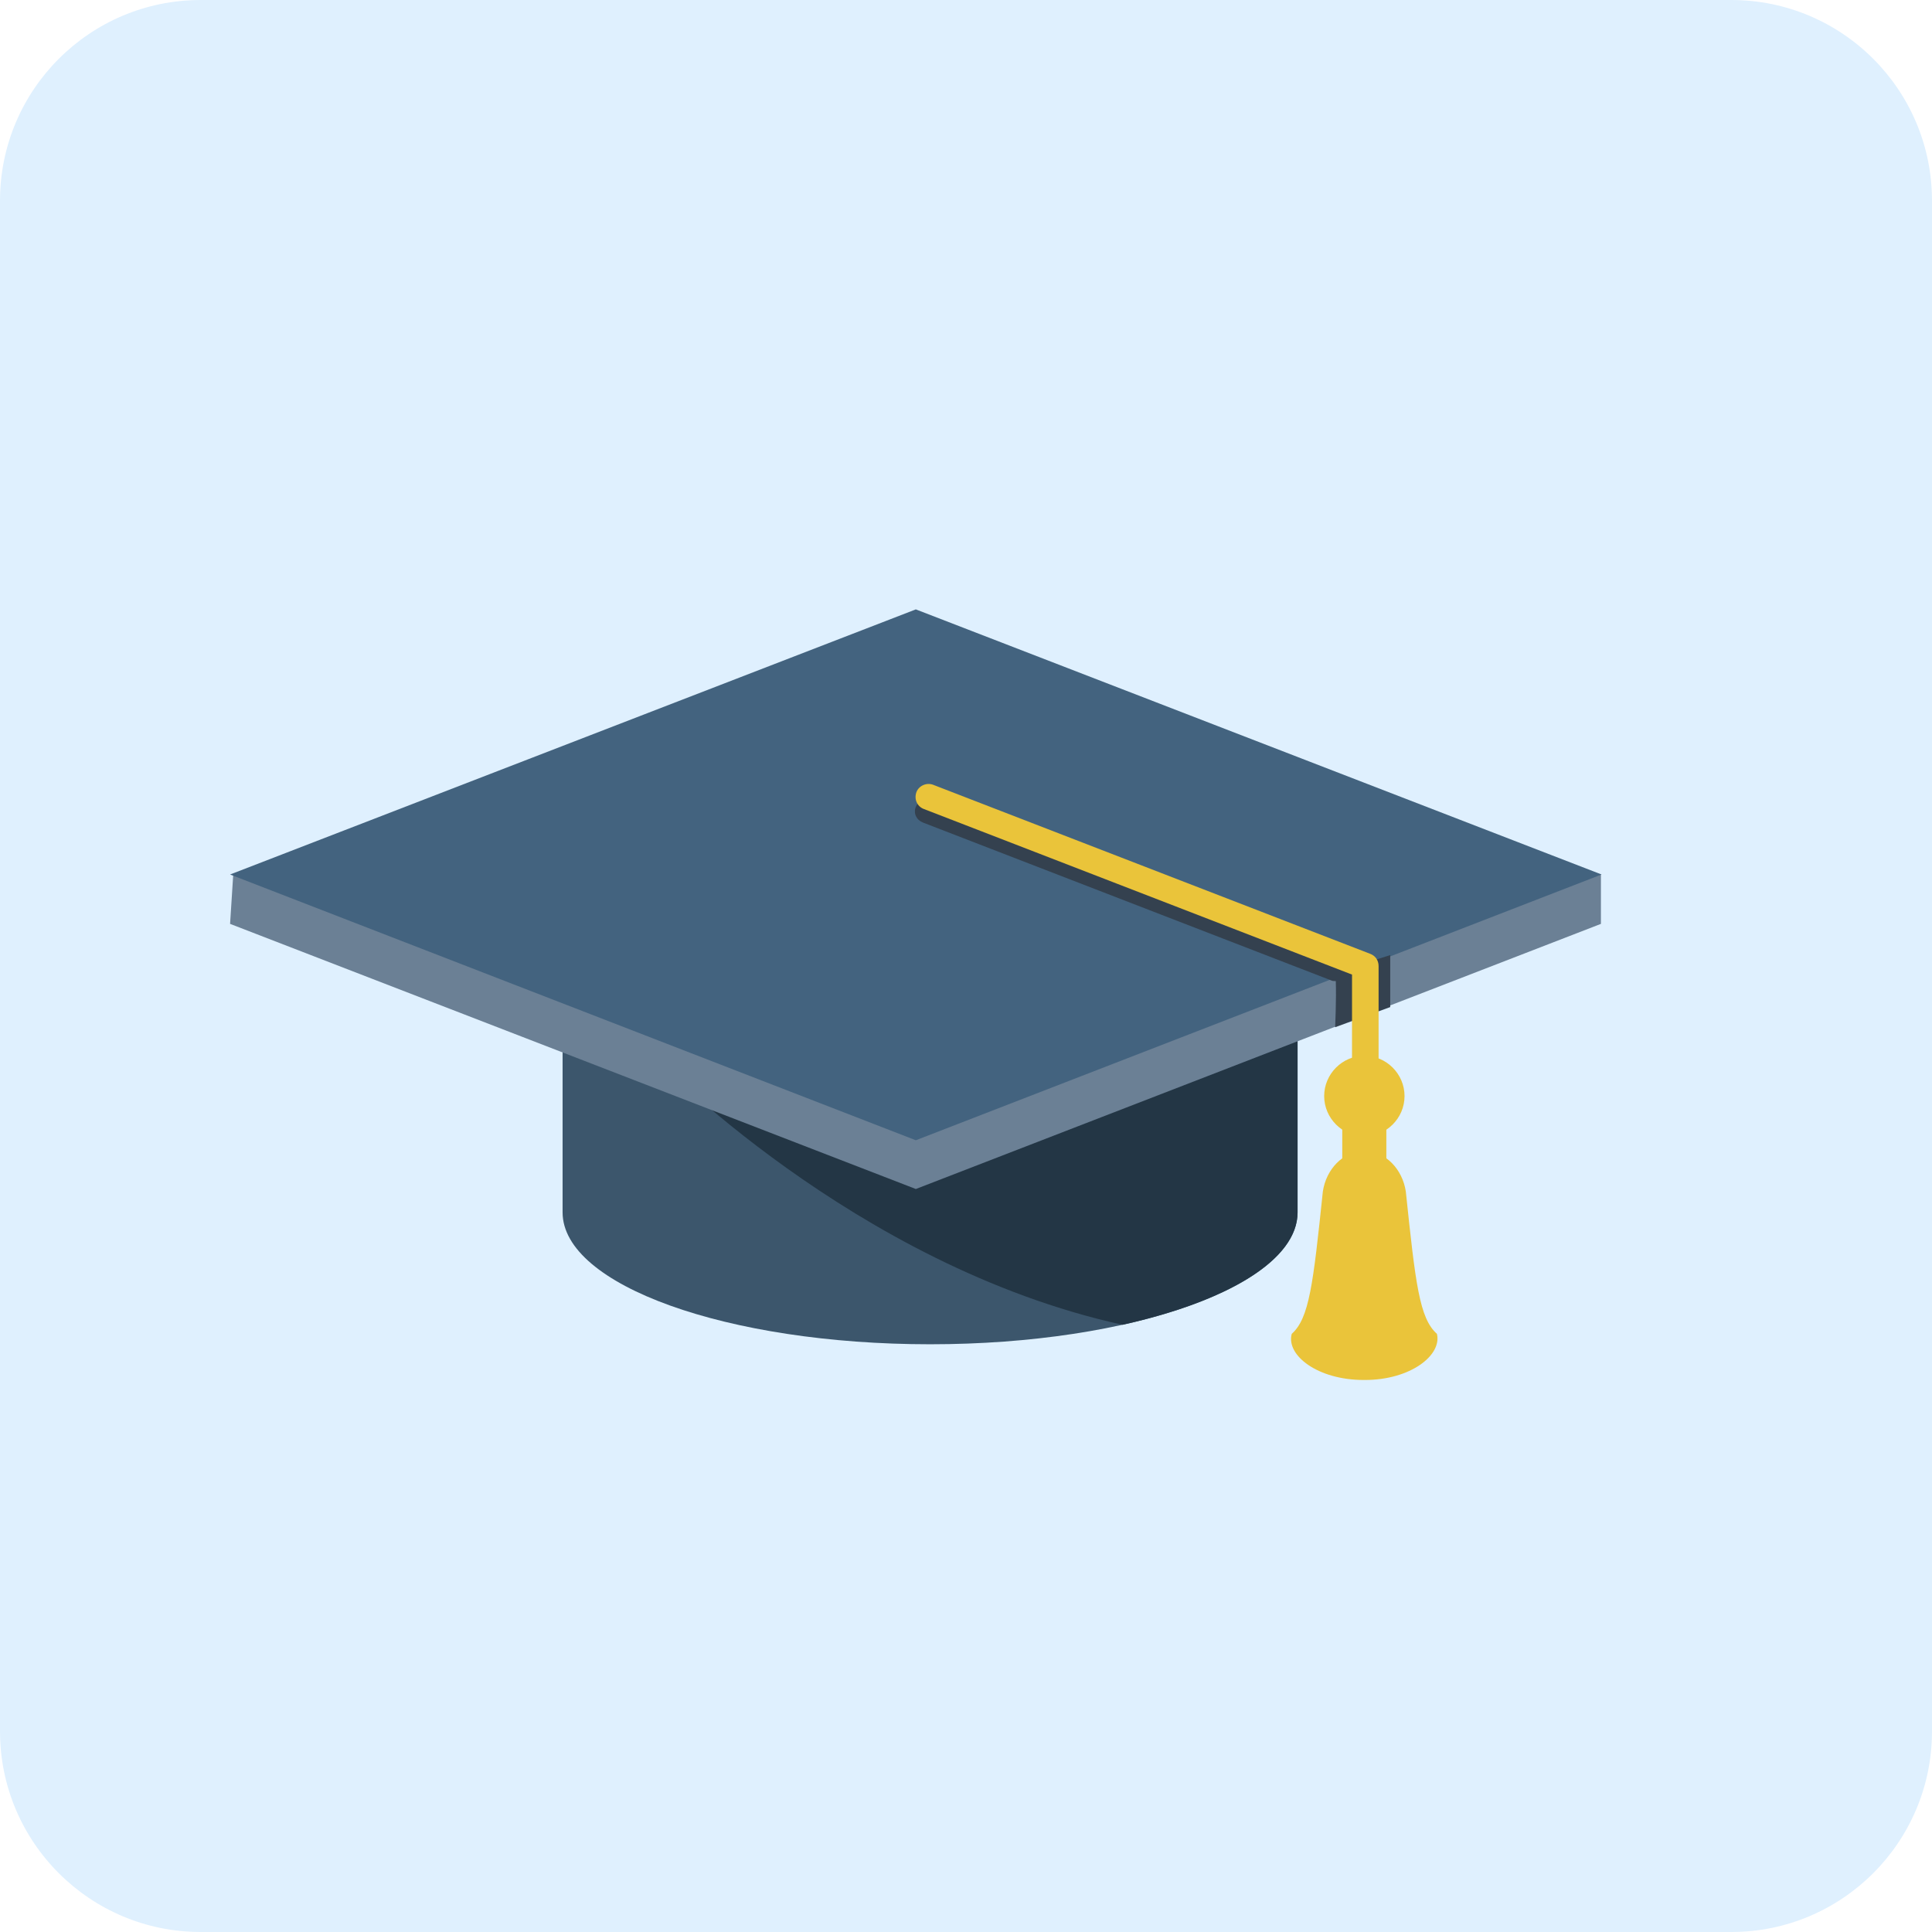 <svg width="77" height="77" viewBox="0 0 77 77" fill="none" xmlns="http://www.w3.org/2000/svg">
<path d="M0 8C0 3.582 3.582 0 8 0H69C73.418 0 77 3.582 77 8V69C77 73.418 73.418 77 69 77H8C3.582 77 0 73.418 0 69V8Z" fill="#DFF0FE"/>
<g clip-path="url(#clip0_483_15930)">
<path d="M22.422 33.247V44.642V48.319C22.422 51.22 28.983 53.576 37.069 53.576C45.154 53.576 51.716 51.22 51.716 48.319V44.642V33.247H22.422Z" fill="#3C566C"/>
<path d="M26.011 42.078C26.011 42.078 34.019 50.443 44.74 52.8C48.924 51.867 51.714 50.21 51.714 48.319V44.642V33.247H33.709C33.089 37.572 26.011 42.078 26.011 42.078Z" fill="#233645"/>
<path d="M36.5 47.388L9.17 36.821L9.299 34.801L63.805 34.853V36.821L36.5 47.388Z" fill="#6B8095"/>
<path d="M36.5 45.445L9.17 34.853L36.5 24.287L63.831 34.853L36.5 45.445Z" fill="#43637F"/>
<path d="M55.978 43.684C55.978 44.564 55.255 45.289 54.376 45.289C53.498 45.289 52.775 44.564 52.775 43.684C52.775 42.803 53.498 42.078 54.376 42.078C55.255 42.078 55.978 42.803 55.978 43.684Z" fill="#EAC43A"/>
<path d="M55.253 46.87C55.253 47.362 54.865 47.751 54.375 47.751C53.884 47.751 53.496 47.362 53.496 46.87V43.711C53.496 43.219 53.884 42.83 54.375 42.83C54.865 42.83 55.253 43.219 55.253 43.711V46.87Z" fill="#EAC43A"/>
<path d="M57.269 53.161C56.571 52.539 56.416 51.167 56.029 47.489C55.899 46.609 55.228 45.883 54.401 45.883H54.375C54.375 45.883 54.375 45.883 54.349 45.883C53.523 45.883 52.851 46.609 52.722 47.489C52.335 51.193 52.18 52.539 51.482 53.161C51.25 54.015 52.515 54.999 54.349 54.999H54.375C54.375 54.999 54.375 54.999 54.401 54.999C56.209 54.999 57.475 54.015 57.269 53.161Z" fill="#EAC43A"/>
<path d="M53.703 38.609C53.703 38.428 53.574 38.247 53.393 38.169L37.119 31.876C36.861 31.772 36.602 31.902 36.499 32.161C36.396 32.42 36.525 32.679 36.783 32.782L53.057 39.075C53.109 39.101 53.161 39.101 53.238 39.101C53.264 39.826 53.212 40.94 53.212 40.94L55.408 40.137V38.065L53.703 38.609Z" fill="#34414F"/>
<path d="M54.402 45.731C54.117 45.731 53.885 45.498 53.885 45.213V38.842L36.81 32.239C36.551 32.135 36.422 31.85 36.526 31.565C36.629 31.306 36.939 31.177 37.197 31.28L54.608 38.014C54.815 38.091 54.944 38.273 54.944 38.506V45.239C54.918 45.498 54.686 45.731 54.402 45.731Z" fill="#EAC43A"/>
</g>
<defs>
<clipPath id="clip0_483_15930">
<rect width="54.661" height="30.714" fill="white" transform="translate(9.169 24.285)"/>
</clipPath>
</defs>
</svg>
